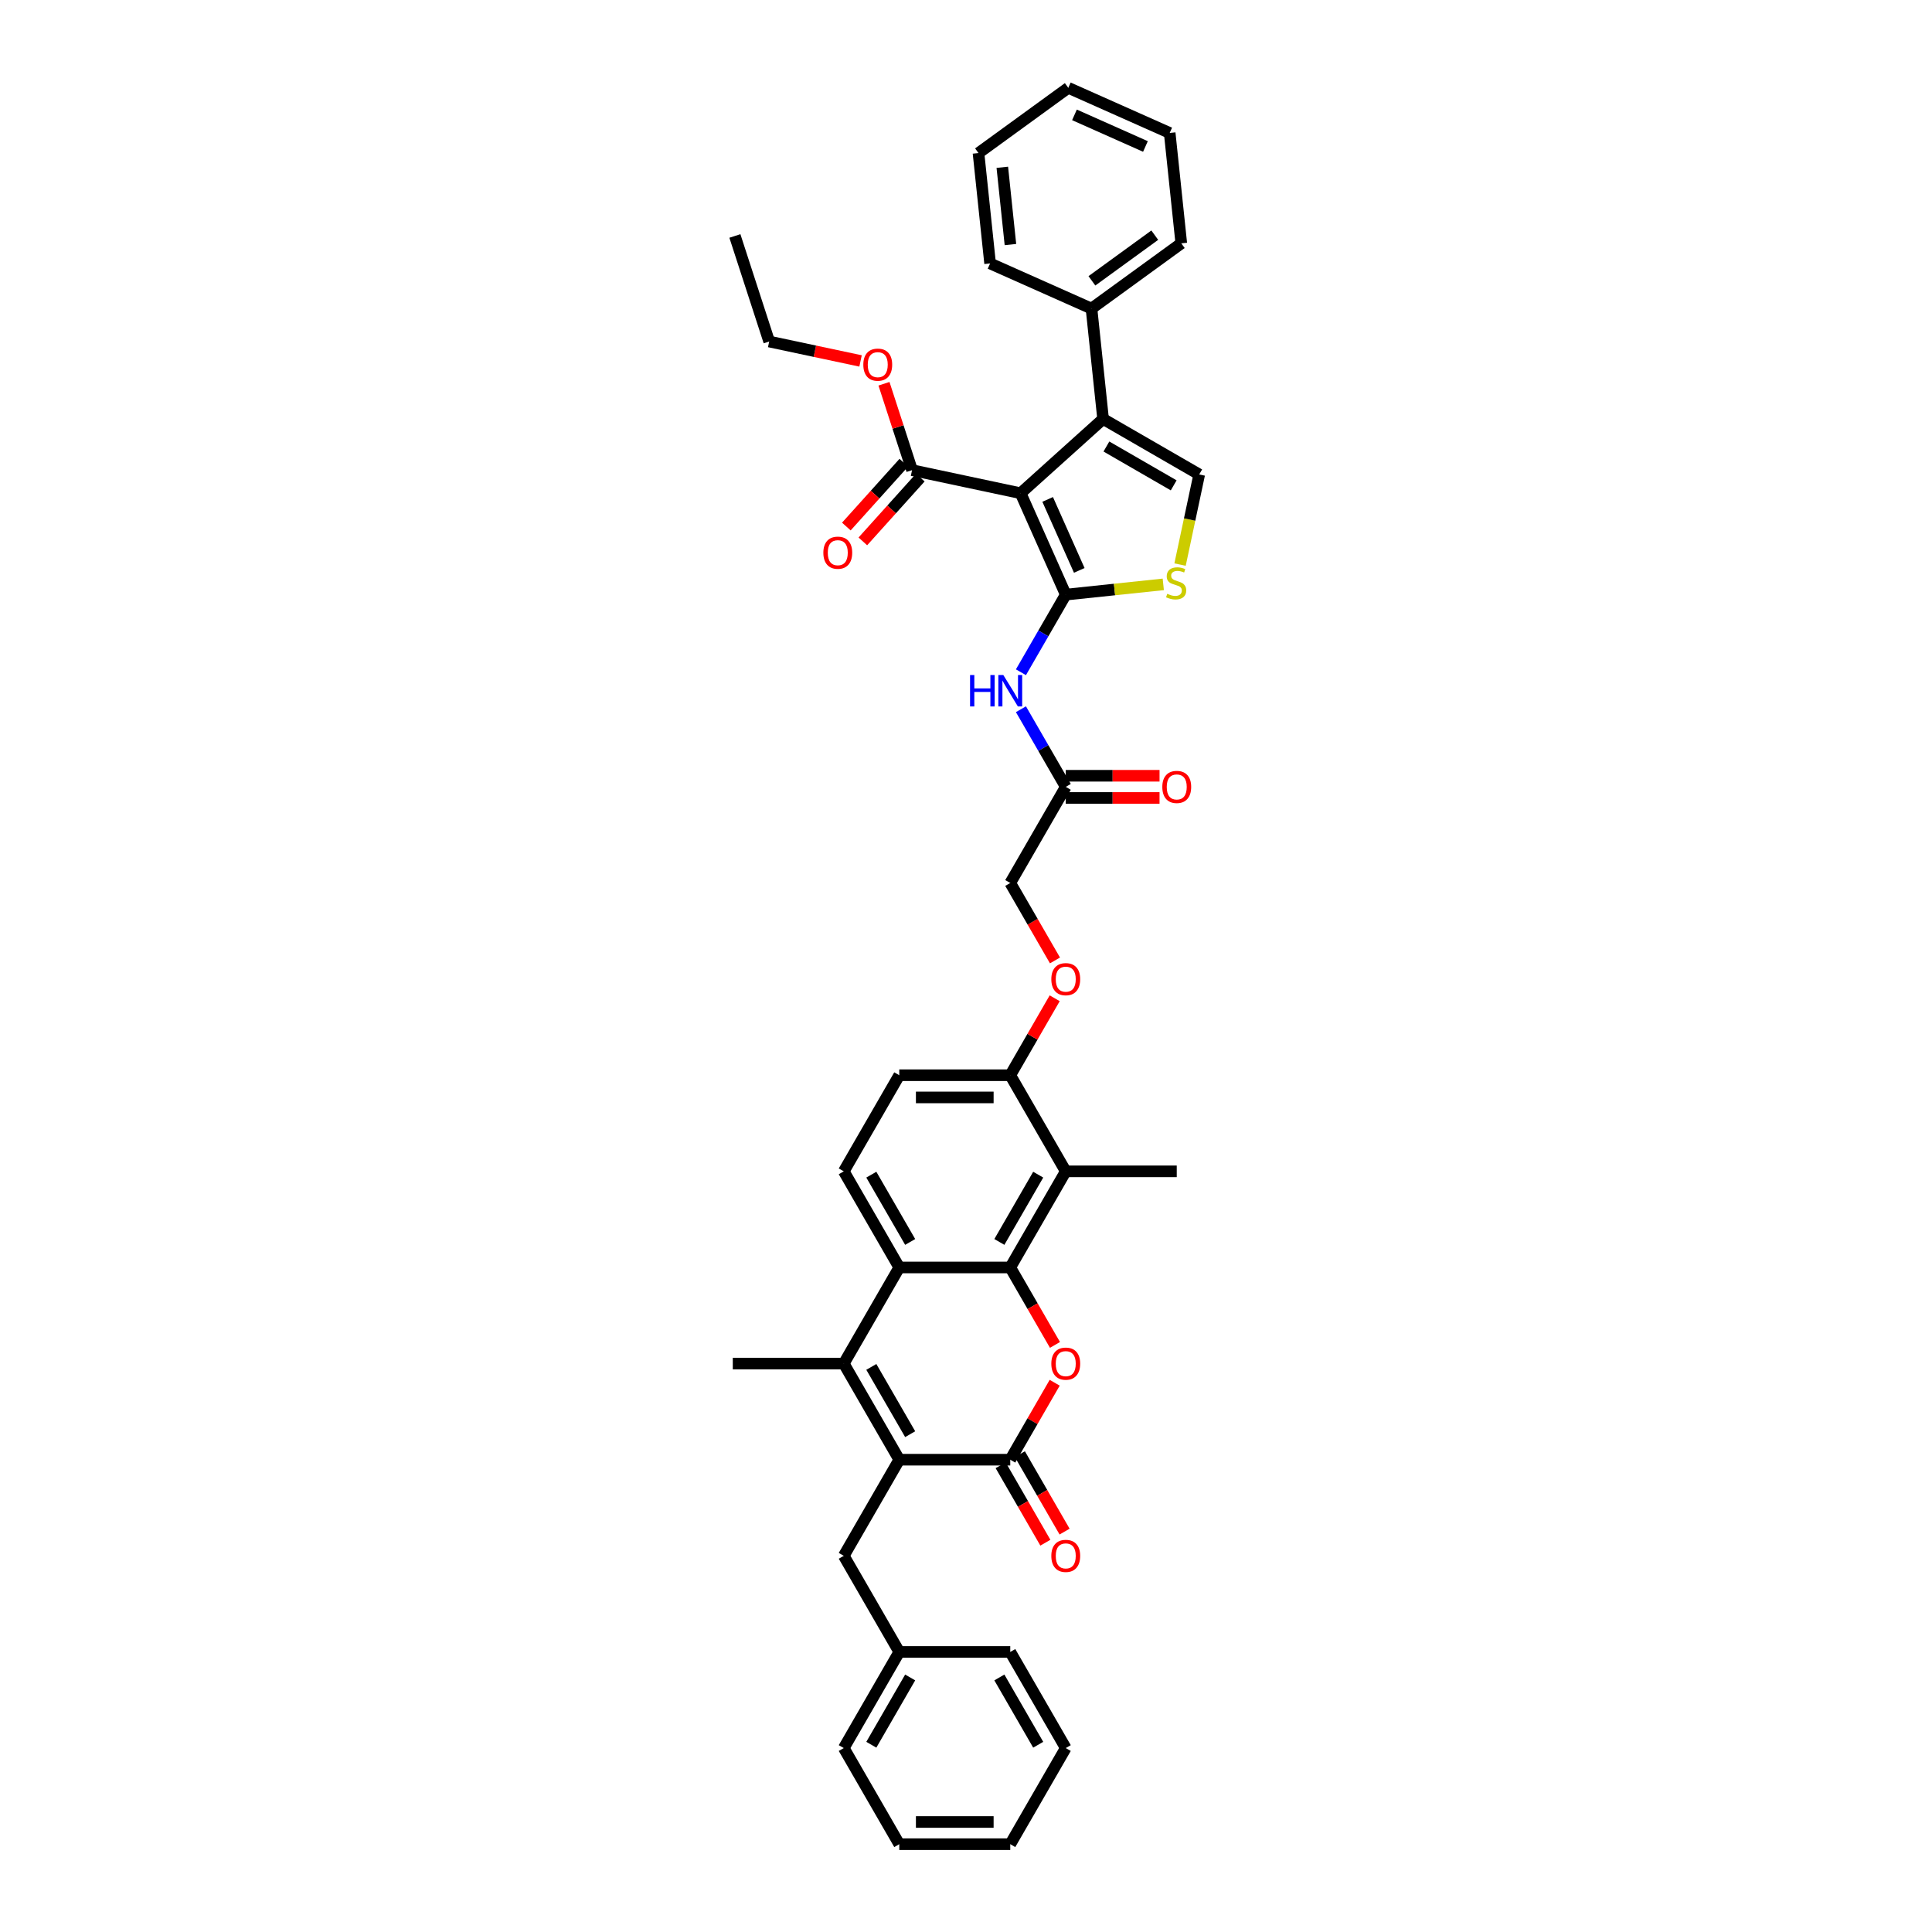 <?xml version='1.0' encoding='iso-8859-1'?>
<svg version='1.1' baseProfile='full'
              xmlns='http://www.w3.org/2000/svg'
                      xmlns:rdkit='http://www.rdkit.org/xml'
                      xmlns:xlink='http://www.w3.org/1999/xlink'
                  xml:space='preserve'
width='1000px' height='1000px' viewBox='0 0 1000 1000'>
<!-- END OF HEADER -->
<rect style='opacity:1.0;fill:#FFFFFF;stroke:none' width='1000' height='1000' x='0' y='0'> </rect>
<path class='bond-0' d='M 528.267,255.295 L 551.633,307.776' style='fill:none;fill-rule:evenodd;stroke:#000000;stroke-width:6px;stroke-linecap:butt;stroke-linejoin:miter;stroke-opacity:1' />
<path class='bond-0' d='M 542.268,258.494 L 558.625,295.231' style='fill:none;fill-rule:evenodd;stroke:#000000;stroke-width:6px;stroke-linecap:butt;stroke-linejoin:miter;stroke-opacity:1' />
<path class='bond-1' d='M 528.267,255.295 L 570.959,216.855' style='fill:none;fill-rule:evenodd;stroke:#000000;stroke-width:6px;stroke-linecap:butt;stroke-linejoin:miter;stroke-opacity:1' />
<path class='bond-2' d='M 528.267,255.295 L 472.074,243.351' style='fill:none;fill-rule:evenodd;stroke:#000000;stroke-width:6px;stroke-linecap:butt;stroke-linejoin:miter;stroke-opacity:1' />
<path class='bond-3' d='M 551.633,307.776 L 576.874,305.123' style='fill:none;fill-rule:evenodd;stroke:#000000;stroke-width:6px;stroke-linecap:butt;stroke-linejoin:miter;stroke-opacity:1' />
<path class='bond-3' d='M 576.874,305.123 L 602.114,302.471' style='fill:none;fill-rule:evenodd;stroke:#CCCC00;stroke-width:6px;stroke-linecap:butt;stroke-linejoin:miter;stroke-opacity:1' />
<path class='bond-4' d='M 551.633,307.776 L 540.034,327.867' style='fill:none;fill-rule:evenodd;stroke:#000000;stroke-width:6px;stroke-linecap:butt;stroke-linejoin:miter;stroke-opacity:1' />
<path class='bond-4' d='M 540.034,327.867 L 528.435,347.957' style='fill:none;fill-rule:evenodd;stroke:#0000FF;stroke-width:6px;stroke-linecap:butt;stroke-linejoin:miter;stroke-opacity:1' />
<path class='bond-5' d='M 522.909,656.037 L 551.633,606.285' style='fill:none;fill-rule:evenodd;stroke:#000000;stroke-width:6px;stroke-linecap:butt;stroke-linejoin:miter;stroke-opacity:1' />
<path class='bond-5' d='M 517.268,642.829 L 537.374,608.003' style='fill:none;fill-rule:evenodd;stroke:#000000;stroke-width:6px;stroke-linecap:butt;stroke-linejoin:miter;stroke-opacity:1' />
<path class='bond-6' d='M 522.909,656.037 L 534.482,676.081' style='fill:none;fill-rule:evenodd;stroke:#000000;stroke-width:6px;stroke-linecap:butt;stroke-linejoin:miter;stroke-opacity:1' />
<path class='bond-6' d='M 534.482,676.081 L 546.055,696.125' style='fill:none;fill-rule:evenodd;stroke:#FF0000;stroke-width:6px;stroke-linecap:butt;stroke-linejoin:miter;stroke-opacity:1' />
<path class='bond-7' d='M 522.909,656.037 L 465.461,656.037' style='fill:none;fill-rule:evenodd;stroke:#000000;stroke-width:6px;stroke-linecap:butt;stroke-linejoin:miter;stroke-opacity:1' />
<path class='bond-8' d='M 465.461,755.54 L 436.737,705.788' style='fill:none;fill-rule:evenodd;stroke:#000000;stroke-width:6px;stroke-linecap:butt;stroke-linejoin:miter;stroke-opacity:1' />
<path class='bond-8' d='M 471.103,742.332 L 450.996,707.506' style='fill:none;fill-rule:evenodd;stroke:#000000;stroke-width:6px;stroke-linecap:butt;stroke-linejoin:miter;stroke-opacity:1' />
<path class='bond-9' d='M 465.461,755.54 L 436.737,805.291' style='fill:none;fill-rule:evenodd;stroke:#000000;stroke-width:6px;stroke-linecap:butt;stroke-linejoin:miter;stroke-opacity:1' />
<path class='bond-10' d='M 465.461,755.54 L 522.909,755.54' style='fill:none;fill-rule:evenodd;stroke:#000000;stroke-width:6px;stroke-linecap:butt;stroke-linejoin:miter;stroke-opacity:1' />
<path class='bond-11' d='M 545.909,715.704 L 534.409,735.622' style='fill:none;fill-rule:evenodd;stroke:#FF0000;stroke-width:6px;stroke-linecap:butt;stroke-linejoin:miter;stroke-opacity:1' />
<path class='bond-11' d='M 534.409,735.622 L 522.909,755.54' style='fill:none;fill-rule:evenodd;stroke:#000000;stroke-width:6px;stroke-linecap:butt;stroke-linejoin:miter;stroke-opacity:1' />
<path class='bond-12' d='M 517.934,758.412 L 529.507,778.456' style='fill:none;fill-rule:evenodd;stroke:#000000;stroke-width:6px;stroke-linecap:butt;stroke-linejoin:miter;stroke-opacity:1' />
<path class='bond-12' d='M 529.507,778.456 L 541.079,798.501' style='fill:none;fill-rule:evenodd;stroke:#FF0000;stroke-width:6px;stroke-linecap:butt;stroke-linejoin:miter;stroke-opacity:1' />
<path class='bond-12' d='M 527.884,752.667 L 539.457,772.712' style='fill:none;fill-rule:evenodd;stroke:#000000;stroke-width:6px;stroke-linecap:butt;stroke-linejoin:miter;stroke-opacity:1' />
<path class='bond-12' d='M 539.457,772.712 L 551.03,792.756' style='fill:none;fill-rule:evenodd;stroke:#FF0000;stroke-width:6px;stroke-linecap:butt;stroke-linejoin:miter;stroke-opacity:1' />
<path class='bond-13' d='M 436.737,705.788 L 465.461,656.037' style='fill:none;fill-rule:evenodd;stroke:#000000;stroke-width:6px;stroke-linecap:butt;stroke-linejoin:miter;stroke-opacity:1' />
<path class='bond-14' d='M 436.737,705.788 L 379.289,705.788' style='fill:none;fill-rule:evenodd;stroke:#000000;stroke-width:6px;stroke-linecap:butt;stroke-linejoin:miter;stroke-opacity:1' />
<path class='bond-15' d='M 570.959,216.855 L 620.711,245.579' style='fill:none;fill-rule:evenodd;stroke:#000000;stroke-width:6px;stroke-linecap:butt;stroke-linejoin:miter;stroke-opacity:1' />
<path class='bond-15' d='M 572.677,231.113 L 607.503,251.22' style='fill:none;fill-rule:evenodd;stroke:#000000;stroke-width:6px;stroke-linecap:butt;stroke-linejoin:miter;stroke-opacity:1' />
<path class='bond-16' d='M 570.959,216.855 L 564.954,159.721' style='fill:none;fill-rule:evenodd;stroke:#000000;stroke-width:6px;stroke-linecap:butt;stroke-linejoin:miter;stroke-opacity:1' />
<path class='bond-17' d='M 465.461,656.037 L 436.737,606.285' style='fill:none;fill-rule:evenodd;stroke:#000000;stroke-width:6px;stroke-linecap:butt;stroke-linejoin:miter;stroke-opacity:1' />
<path class='bond-17' d='M 471.103,642.829 L 450.996,608.003' style='fill:none;fill-rule:evenodd;stroke:#000000;stroke-width:6px;stroke-linecap:butt;stroke-linejoin:miter;stroke-opacity:1' />
<path class='bond-18' d='M 610.796,292.223 L 615.753,268.901' style='fill:none;fill-rule:evenodd;stroke:#CCCC00;stroke-width:6px;stroke-linecap:butt;stroke-linejoin:miter;stroke-opacity:1' />
<path class='bond-18' d='M 615.753,268.901 L 620.711,245.579' style='fill:none;fill-rule:evenodd;stroke:#000000;stroke-width:6px;stroke-linecap:butt;stroke-linejoin:miter;stroke-opacity:1' />
<path class='bond-19' d='M 528.435,367.099 L 540.034,387.189' style='fill:none;fill-rule:evenodd;stroke:#0000FF;stroke-width:6px;stroke-linecap:butt;stroke-linejoin:miter;stroke-opacity:1' />
<path class='bond-19' d='M 540.034,387.189 L 551.633,407.279' style='fill:none;fill-rule:evenodd;stroke:#000000;stroke-width:6px;stroke-linecap:butt;stroke-linejoin:miter;stroke-opacity:1' />
<path class='bond-20' d='M 551.633,606.285 L 522.909,556.534' style='fill:none;fill-rule:evenodd;stroke:#000000;stroke-width:6px;stroke-linecap:butt;stroke-linejoin:miter;stroke-opacity:1' />
<path class='bond-21' d='M 551.633,606.285 L 609.081,606.285' style='fill:none;fill-rule:evenodd;stroke:#000000;stroke-width:6px;stroke-linecap:butt;stroke-linejoin:miter;stroke-opacity:1' />
<path class='bond-22' d='M 467.805,239.507 L 452.935,256.021' style='fill:none;fill-rule:evenodd;stroke:#000000;stroke-width:6px;stroke-linecap:butt;stroke-linejoin:miter;stroke-opacity:1' />
<path class='bond-22' d='M 452.935,256.021 L 438.065,272.536' style='fill:none;fill-rule:evenodd;stroke:#FF0000;stroke-width:6px;stroke-linecap:butt;stroke-linejoin:miter;stroke-opacity:1' />
<path class='bond-22' d='M 476.344,247.195 L 461.474,263.709' style='fill:none;fill-rule:evenodd;stroke:#000000;stroke-width:6px;stroke-linecap:butt;stroke-linejoin:miter;stroke-opacity:1' />
<path class='bond-22' d='M 461.474,263.709 L 446.604,280.224' style='fill:none;fill-rule:evenodd;stroke:#FF0000;stroke-width:6px;stroke-linecap:butt;stroke-linejoin:miter;stroke-opacity:1' />
<path class='bond-23' d='M 472.074,243.351 L 464.809,220.99' style='fill:none;fill-rule:evenodd;stroke:#000000;stroke-width:6px;stroke-linecap:butt;stroke-linejoin:miter;stroke-opacity:1' />
<path class='bond-23' d='M 464.809,220.99 L 457.544,198.63' style='fill:none;fill-rule:evenodd;stroke:#FF0000;stroke-width:6px;stroke-linecap:butt;stroke-linejoin:miter;stroke-opacity:1' />
<path class='bond-24' d='M 551.633,413.024 L 575.905,413.024' style='fill:none;fill-rule:evenodd;stroke:#000000;stroke-width:6px;stroke-linecap:butt;stroke-linejoin:miter;stroke-opacity:1' />
<path class='bond-24' d='M 575.905,413.024 L 600.177,413.024' style='fill:none;fill-rule:evenodd;stroke:#FF0000;stroke-width:6px;stroke-linecap:butt;stroke-linejoin:miter;stroke-opacity:1' />
<path class='bond-24' d='M 551.633,401.534 L 575.905,401.534' style='fill:none;fill-rule:evenodd;stroke:#000000;stroke-width:6px;stroke-linecap:butt;stroke-linejoin:miter;stroke-opacity:1' />
<path class='bond-24' d='M 575.905,401.534 L 600.177,401.534' style='fill:none;fill-rule:evenodd;stroke:#FF0000;stroke-width:6px;stroke-linecap:butt;stroke-linejoin:miter;stroke-opacity:1' />
<path class='bond-25' d='M 551.633,407.279 L 522.909,457.031' style='fill:none;fill-rule:evenodd;stroke:#000000;stroke-width:6px;stroke-linecap:butt;stroke-linejoin:miter;stroke-opacity:1' />
<path class='bond-26' d='M 436.737,606.285 L 465.461,556.534' style='fill:none;fill-rule:evenodd;stroke:#000000;stroke-width:6px;stroke-linecap:butt;stroke-linejoin:miter;stroke-opacity:1' />
<path class='bond-27' d='M 522.909,556.534 L 534.409,536.616' style='fill:none;fill-rule:evenodd;stroke:#000000;stroke-width:6px;stroke-linecap:butt;stroke-linejoin:miter;stroke-opacity:1' />
<path class='bond-27' d='M 534.409,536.616 L 545.909,516.698' style='fill:none;fill-rule:evenodd;stroke:#FF0000;stroke-width:6px;stroke-linecap:butt;stroke-linejoin:miter;stroke-opacity:1' />
<path class='bond-28' d='M 522.909,556.534 L 465.461,556.534' style='fill:none;fill-rule:evenodd;stroke:#000000;stroke-width:6px;stroke-linecap:butt;stroke-linejoin:miter;stroke-opacity:1' />
<path class='bond-28' d='M 514.292,568.023 L 474.078,568.023' style='fill:none;fill-rule:evenodd;stroke:#000000;stroke-width:6px;stroke-linecap:butt;stroke-linejoin:miter;stroke-opacity:1' />
<path class='bond-29' d='M 436.737,805.291 L 465.461,855.043' style='fill:none;fill-rule:evenodd;stroke:#000000;stroke-width:6px;stroke-linecap:butt;stroke-linejoin:miter;stroke-opacity:1' />
<path class='bond-30' d='M 564.954,159.721 L 611.431,125.954' style='fill:none;fill-rule:evenodd;stroke:#000000;stroke-width:6px;stroke-linecap:butt;stroke-linejoin:miter;stroke-opacity:1' />
<path class='bond-30' d='M 565.172,145.361 L 597.706,121.724' style='fill:none;fill-rule:evenodd;stroke:#000000;stroke-width:6px;stroke-linecap:butt;stroke-linejoin:miter;stroke-opacity:1' />
<path class='bond-31' d='M 564.954,159.721 L 512.473,136.355' style='fill:none;fill-rule:evenodd;stroke:#000000;stroke-width:6px;stroke-linecap:butt;stroke-linejoin:miter;stroke-opacity:1' />
<path class='bond-32' d='M 546.055,497.119 L 534.482,477.075' style='fill:none;fill-rule:evenodd;stroke:#FF0000;stroke-width:6px;stroke-linecap:butt;stroke-linejoin:miter;stroke-opacity:1' />
<path class='bond-32' d='M 534.482,477.075 L 522.909,457.031' style='fill:none;fill-rule:evenodd;stroke:#000000;stroke-width:6px;stroke-linecap:butt;stroke-linejoin:miter;stroke-opacity:1' />
<path class='bond-33' d='M 445.418,186.822 L 421.773,181.796' style='fill:none;fill-rule:evenodd;stroke:#FF0000;stroke-width:6px;stroke-linecap:butt;stroke-linejoin:miter;stroke-opacity:1' />
<path class='bond-33' d='M 421.773,181.796 L 398.129,176.77' style='fill:none;fill-rule:evenodd;stroke:#000000;stroke-width:6px;stroke-linecap:butt;stroke-linejoin:miter;stroke-opacity:1' />
<path class='bond-34' d='M 465.461,855.043 L 436.737,904.794' style='fill:none;fill-rule:evenodd;stroke:#000000;stroke-width:6px;stroke-linecap:butt;stroke-linejoin:miter;stroke-opacity:1' />
<path class='bond-34' d='M 471.103,868.25 L 450.996,903.076' style='fill:none;fill-rule:evenodd;stroke:#000000;stroke-width:6px;stroke-linecap:butt;stroke-linejoin:miter;stroke-opacity:1' />
<path class='bond-35' d='M 465.461,855.043 L 522.909,855.043' style='fill:none;fill-rule:evenodd;stroke:#000000;stroke-width:6px;stroke-linecap:butt;stroke-linejoin:miter;stroke-opacity:1' />
<path class='bond-36' d='M 611.431,125.954 L 605.426,68.821' style='fill:none;fill-rule:evenodd;stroke:#000000;stroke-width:6px;stroke-linecap:butt;stroke-linejoin:miter;stroke-opacity:1' />
<path class='bond-37' d='M 512.473,136.355 L 506.468,79.222' style='fill:none;fill-rule:evenodd;stroke:#000000;stroke-width:6px;stroke-linecap:butt;stroke-linejoin:miter;stroke-opacity:1' />
<path class='bond-37' d='M 522.999,126.584 L 518.795,86.591' style='fill:none;fill-rule:evenodd;stroke:#000000;stroke-width:6px;stroke-linecap:butt;stroke-linejoin:miter;stroke-opacity:1' />
<path class='bond-38' d='M 398.129,176.77 L 380.377,122.134' style='fill:none;fill-rule:evenodd;stroke:#000000;stroke-width:6px;stroke-linecap:butt;stroke-linejoin:miter;stroke-opacity:1' />
<path class='bond-39' d='M 436.737,904.794 L 465.461,954.545' style='fill:none;fill-rule:evenodd;stroke:#000000;stroke-width:6px;stroke-linecap:butt;stroke-linejoin:miter;stroke-opacity:1' />
<path class='bond-40' d='M 522.909,855.043 L 551.633,904.794' style='fill:none;fill-rule:evenodd;stroke:#000000;stroke-width:6px;stroke-linecap:butt;stroke-linejoin:miter;stroke-opacity:1' />
<path class='bond-40' d='M 517.268,868.25 L 537.374,903.076' style='fill:none;fill-rule:evenodd;stroke:#000000;stroke-width:6px;stroke-linecap:butt;stroke-linejoin:miter;stroke-opacity:1' />
<path class='bond-41' d='M 506.468,79.222 L 552.944,45.455' style='fill:none;fill-rule:evenodd;stroke:#000000;stroke-width:6px;stroke-linecap:butt;stroke-linejoin:miter;stroke-opacity:1' />
<path class='bond-42' d='M 605.426,68.821 L 552.944,45.455' style='fill:none;fill-rule:evenodd;stroke:#000000;stroke-width:6px;stroke-linecap:butt;stroke-linejoin:miter;stroke-opacity:1' />
<path class='bond-42' d='M 592.88,75.812 L 556.143,59.456' style='fill:none;fill-rule:evenodd;stroke:#000000;stroke-width:6px;stroke-linecap:butt;stroke-linejoin:miter;stroke-opacity:1' />
<path class='bond-43' d='M 465.461,954.545 L 522.909,954.545' style='fill:none;fill-rule:evenodd;stroke:#000000;stroke-width:6px;stroke-linecap:butt;stroke-linejoin:miter;stroke-opacity:1' />
<path class='bond-43' d='M 474.078,943.056 L 514.292,943.056' style='fill:none;fill-rule:evenodd;stroke:#000000;stroke-width:6px;stroke-linecap:butt;stroke-linejoin:miter;stroke-opacity:1' />
<path class='bond-44' d='M 551.633,904.794 L 522.909,954.545' style='fill:none;fill-rule:evenodd;stroke:#000000;stroke-width:6px;stroke-linecap:butt;stroke-linejoin:miter;stroke-opacity:1' />
<path  class='atom-4' d='M 544.165 705.834
Q 544.165 701.928, 546.095 699.745
Q 548.026 697.562, 551.633 697.562
Q 555.241 697.562, 557.171 699.745
Q 559.102 701.928, 559.102 705.834
Q 559.102 709.786, 557.148 712.038
Q 555.195 714.267, 551.633 714.267
Q 548.049 714.267, 546.095 712.038
Q 544.165 709.809, 544.165 705.834
M 551.633 712.429
Q 554.115 712.429, 555.448 710.775
Q 556.804 709.097, 556.804 705.834
Q 556.804 702.64, 555.448 701.031
Q 554.115 699.4, 551.633 699.4
Q 549.152 699.4, 547.796 701.008
Q 546.463 702.617, 546.463 705.834
Q 546.463 709.12, 547.796 710.775
Q 549.152 712.429, 551.633 712.429
' fill='#FF0000'/>
<path  class='atom-9' d='M 604.171 307.355
Q 604.355 307.424, 605.113 307.746
Q 605.871 308.068, 606.699 308.274
Q 607.549 308.458, 608.376 308.458
Q 609.916 308.458, 610.812 307.723
Q 611.708 306.965, 611.708 305.655
Q 611.708 304.759, 611.248 304.207
Q 610.812 303.656, 610.122 303.357
Q 609.433 303.058, 608.284 302.713
Q 606.836 302.277, 605.963 301.863
Q 605.113 301.45, 604.493 300.576
Q 603.895 299.703, 603.895 298.233
Q 603.895 296.187, 605.274 294.923
Q 606.676 293.66, 609.433 293.66
Q 611.317 293.66, 613.454 294.556
L 612.926 296.325
Q 610.973 295.521, 609.502 295.521
Q 607.916 295.521, 607.043 296.187
Q 606.17 296.831, 606.193 297.957
Q 606.193 298.83, 606.63 299.358
Q 607.089 299.887, 607.733 300.186
Q 608.399 300.484, 609.502 300.829
Q 610.973 301.289, 611.846 301.748
Q 612.719 302.208, 613.34 303.15
Q 613.983 304.069, 613.983 305.655
Q 613.983 307.907, 612.466 309.125
Q 610.973 310.32, 608.468 310.32
Q 607.02 310.32, 605.917 309.998
Q 604.837 309.699, 603.55 309.171
L 604.171 307.355
' fill='#CCCC00'/>
<path  class='atom-11' d='M 502.102 349.393
L 504.308 349.393
L 504.308 356.31
L 512.626 356.31
L 512.626 349.393
L 514.832 349.393
L 514.832 365.662
L 512.626 365.662
L 512.626 358.148
L 504.308 358.148
L 504.308 365.662
L 502.102 365.662
L 502.102 349.393
' fill='#0000FF'/>
<path  class='atom-11' d='M 519.313 349.393
L 524.644 358.01
Q 525.173 358.861, 526.023 360.4
Q 526.873 361.94, 526.919 362.032
L 526.919 349.393
L 529.079 349.393
L 529.079 365.662
L 526.85 365.662
L 521.128 356.241
Q 520.462 355.138, 519.75 353.874
Q 519.06 352.61, 518.853 352.22
L 518.853 365.662
L 516.739 365.662
L 516.739 349.393
L 519.313 349.393
' fill='#0000FF'/>
<path  class='atom-18' d='M 544.165 805.337
Q 544.165 801.431, 546.095 799.247
Q 548.026 797.064, 551.633 797.064
Q 555.241 797.064, 557.171 799.247
Q 559.102 801.431, 559.102 805.337
Q 559.102 809.289, 557.148 811.541
Q 555.195 813.77, 551.633 813.77
Q 548.049 813.77, 546.095 811.541
Q 544.165 809.312, 544.165 805.337
M 551.633 811.932
Q 554.115 811.932, 555.448 810.278
Q 556.804 808.6, 556.804 805.337
Q 556.804 802.143, 555.448 800.534
Q 554.115 798.903, 551.633 798.903
Q 549.152 798.903, 547.796 800.511
Q 546.463 802.12, 546.463 805.337
Q 546.463 808.623, 547.796 810.278
Q 549.152 811.932, 551.633 811.932
' fill='#FF0000'/>
<path  class='atom-20' d='M 544.165 506.828
Q 544.165 502.922, 546.095 500.739
Q 548.026 498.556, 551.633 498.556
Q 555.241 498.556, 557.171 500.739
Q 559.102 502.922, 559.102 506.828
Q 559.102 510.781, 557.148 513.033
Q 555.195 515.261, 551.633 515.261
Q 548.049 515.261, 546.095 513.033
Q 544.165 510.804, 544.165 506.828
M 551.633 513.423
Q 554.115 513.423, 555.448 511.769
Q 556.804 510.091, 556.804 506.828
Q 556.804 503.634, 555.448 502.025
Q 554.115 500.394, 551.633 500.394
Q 549.152 500.394, 547.796 502.002
Q 546.463 503.611, 546.463 506.828
Q 546.463 510.114, 547.796 511.769
Q 549.152 513.423, 551.633 513.423
' fill='#FF0000'/>
<path  class='atom-21' d='M 426.166 286.089
Q 426.166 282.182, 428.096 279.999
Q 430.026 277.816, 433.634 277.816
Q 437.242 277.816, 439.172 279.999
Q 441.102 282.182, 441.102 286.089
Q 441.102 290.041, 439.149 292.293
Q 437.196 294.522, 433.634 294.522
Q 430.049 294.522, 428.096 292.293
Q 426.166 290.064, 426.166 286.089
M 433.634 292.684
Q 436.116 292.684, 437.449 291.029
Q 438.805 289.352, 438.805 286.089
Q 438.805 282.895, 437.449 281.286
Q 436.116 279.655, 433.634 279.655
Q 431.152 279.655, 429.797 281.263
Q 428.464 282.872, 428.464 286.089
Q 428.464 289.375, 429.797 291.029
Q 431.152 292.684, 433.634 292.684
' fill='#FF0000'/>
<path  class='atom-23' d='M 601.613 407.325
Q 601.613 403.419, 603.543 401.236
Q 605.474 399.053, 609.081 399.053
Q 612.689 399.053, 614.619 401.236
Q 616.55 403.419, 616.55 407.325
Q 616.55 411.278, 614.596 413.53
Q 612.643 415.759, 609.081 415.759
Q 605.497 415.759, 603.543 413.53
Q 601.613 411.301, 601.613 407.325
M 609.081 413.92
Q 611.563 413.92, 612.896 412.266
Q 614.252 410.588, 614.252 407.325
Q 614.252 404.131, 612.896 402.523
Q 611.563 400.891, 609.081 400.891
Q 606.6 400.891, 605.244 402.5
Q 603.911 404.108, 603.911 407.325
Q 603.911 410.611, 605.244 412.266
Q 606.6 413.92, 609.081 413.92
' fill='#FF0000'/>
<path  class='atom-25' d='M 446.854 188.76
Q 446.854 184.854, 448.784 182.671
Q 450.714 180.488, 454.322 180.488
Q 457.93 180.488, 459.86 182.671
Q 461.79 184.854, 461.79 188.76
Q 461.79 192.713, 459.837 194.965
Q 457.884 197.194, 454.322 197.194
Q 450.737 197.194, 448.784 194.965
Q 446.854 192.736, 446.854 188.76
M 454.322 195.355
Q 456.804 195.355, 458.137 193.701
Q 459.492 192.023, 459.492 188.76
Q 459.492 185.566, 458.137 183.958
Q 456.804 182.326, 454.322 182.326
Q 451.84 182.326, 450.484 183.935
Q 449.152 185.543, 449.152 188.76
Q 449.152 192.046, 450.484 193.701
Q 451.84 195.355, 454.322 195.355
' fill='#FF0000'/>
</svg>
